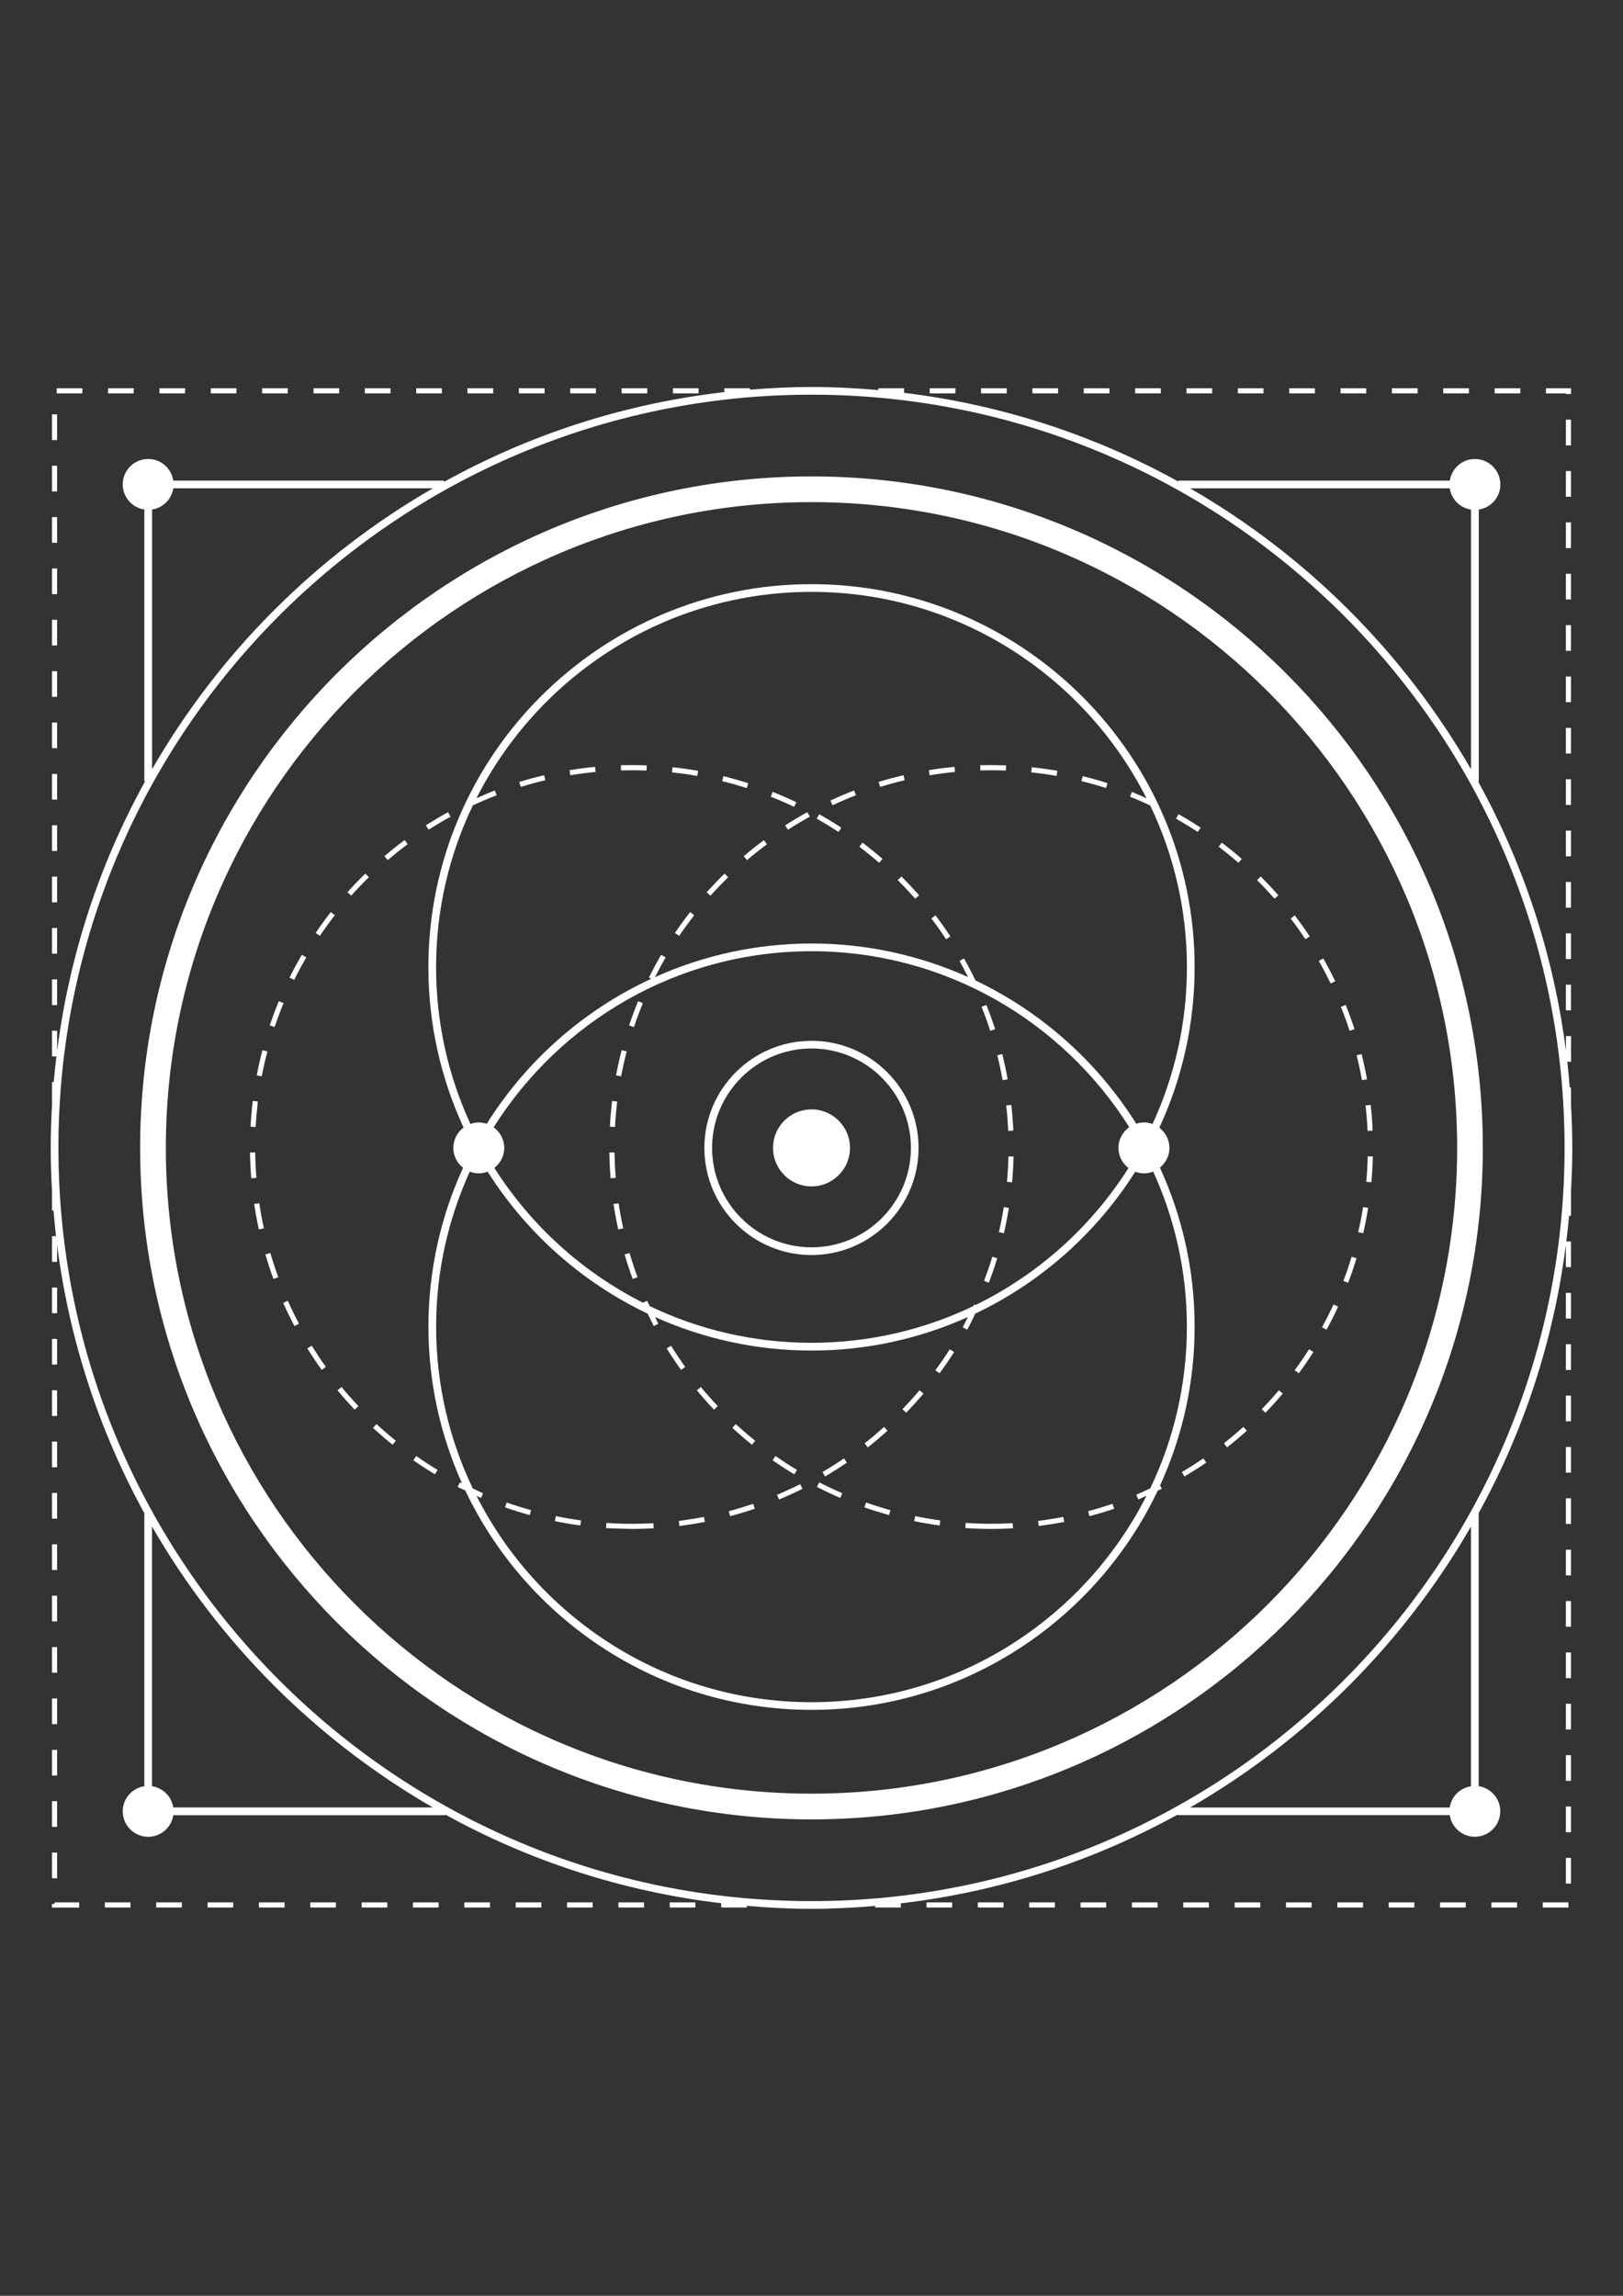 <?xml version="1.0" encoding="utf-8"?>
<!-- Generator: Adobe Illustrator 15.0.0, SVG Export Plug-In . SVG Version: 6.00 Build 0)  -->
<!DOCTYPE svg PUBLIC "-//W3C//DTD SVG 1.1//EN" "http://www.w3.org/Graphics/SVG/1.1/DTD/svg11.dtd">
<svg version="1.1" id="隔离模式" xmlns="http://www.w3.org/2000/svg" xmlns:xlink="http://www.w3.org/1999/xlink" x="0px"
	 y="0px" width="595.279px" height="841.891px" viewBox="0 0 595.279 841.891" enable-background="new 0 0 595.279 841.891"
	 xml:space="preserve">
<rect x="0" y="0" width="595.279" height="841.891" fill="#333333" stroke="none"/>
<g>
	<path fill="#FFFFFF" d="M297.64,381.675c-21.653,0-39.288,17.617-39.288,39.27s17.616,39.288,39.288,39.288
		s39.27-17.616,39.27-39.288S319.293,381.675,297.64,381.675z M297.64,457.406c-20.091,0-36.461-16.352-36.461-36.461
		c0-20.091,16.352-36.461,36.461-36.461s36.461,16.352,36.461,36.461S317.749,457.406,297.64,457.406z"/>
	<path fill="#FFFFFF" d="M297.64,174.704c-135.779,0-246.241,110.462-246.241,246.242c0,135.779,110.462,246.241,246.241,246.241
		c135.761,0,246.223-110.462,246.223-246.241C543.881,285.166,433.419,174.704,297.64,174.704z M297.64,657.755
		c-130.59,0-236.81-106.239-236.81-236.81c0-130.571,106.22-236.81,236.81-236.81s236.81,106.22,236.81,236.81
		S428.23,657.755,297.64,657.755z"/>
	<circle fill="#FFFFFF" cx="297.64" cy="420.945" r="14.119"/>
	<path fill="#FFFFFF" d="M255.599,509.847c1.99,2.418,4.11,4.799,6.287,7.087l1.377-1.302c-2.14-2.27-4.241-4.613-6.195-6.994
		L255.599,509.847z"/>
	<path fill="#FFFFFF" d="M350.247,283.082l-0.167-1.879c-3.144,0.297-6.288,0.707-9.395,1.228l0.298,1.86
		C344.034,283.789,347.141,283.379,350.247,283.082z"/>
	<path fill="#FFFFFF" d="M331.813,286.114l-0.428-1.842c-3.051,0.726-6.139,1.544-9.134,2.474l0.558,1.804
		C325.748,287.658,328.781,286.821,331.813,286.114z"/>
	<path fill="#FFFFFF" d="M313.936,291.621l-0.67-1.749c-2.921,1.116-5.859,2.362-8.706,3.702l0.801,1.711
		C308.169,293.964,311.052,292.736,313.936,291.621z"/>
	<path fill="#FFFFFF" d="M267.076,321.701l-1.321-1.339c-2.27,2.214-4.464,4.521-6.566,6.846l1.396,1.247
		C262.667,326.146,264.844,323.877,267.076,321.701z"/>
	<path fill="#FFFFFF" d="M273.996,315.413c2.362-2.009,4.818-3.962,7.311-5.823l-1.116-1.507c-2.529,1.879-5.022,3.851-7.403,5.897
		L273.996,315.413z"/>
	<path fill="#FFFFFF" d="M251.32,501.252c-1.822-2.53-3.571-5.152-5.189-7.757l-1.601,0.985c1.638,2.66,3.423,5.302,5.265,7.869
		L251.32,501.252z"/>
	<path fill="#FFFFFF" d="M268.62,523.612c2.325,2.158,4.743,4.223,7.181,6.194l1.172-1.47c-2.4-1.935-4.781-3.98-7.088-6.102
		L268.62,523.612z"/>
	<path fill="#FFFFFF" d="M247.543,342.126l1.563,1.061c1.749-2.586,3.609-5.116,5.507-7.571l-1.488-1.153
		C251.19,336.936,249.311,339.503,247.543,342.126z"/>
	<path fill="#FFFFFF" d="M288.99,304.27c2.623-1.674,5.32-3.292,8.037-4.781l-0.912-1.656c-2.734,1.507-5.487,3.144-8.147,4.837
		L288.99,304.27z"/>
	<path fill="#FFFFFF" d="M225.388,422.601l-1.879,0.019c0.037,3.106,0.187,6.288,0.446,9.469l1.879-0.148
		C225.574,428.813,225.425,425.67,225.388,422.601z"/>
	<path fill="#FFFFFF" d="M226.374,403.942l-1.86-0.224c-0.372,3.126-0.651,6.307-0.818,9.45l1.879,0.094
		C225.723,410.155,226.002,407.03,226.374,403.942z"/>
	<path fill="#FFFFFF" d="M440.359,303.507c-2.642-1.73-5.357-3.404-8.093-4.93l-0.93,1.637c2.697,1.525,5.376,3.162,7.98,4.874
		L440.359,303.507z"/>
	<path fill="#FFFFFF" d="M229.853,385.582l-1.823-0.483c-0.8,3.032-1.488,6.139-2.083,9.245l1.841,0.354
		C228.383,391.646,229.072,388.577,229.853,385.582z"/>
	<path fill="#FFFFFF" d="M225.034,441.52c0.465,3.106,1.042,6.25,1.712,9.319l1.841-0.409c-0.669-3.032-1.228-6.12-1.692-9.189
		L225.034,441.52z"/>
	<path fill="#FFFFFF" d="M230.727,376.039l1.786,0.595c0.985-2.92,2.083-5.878,3.273-8.762l-1.729-0.726
		C232.848,370.067,231.732,373.062,230.727,376.039z"/>
	<path fill="#FFFFFF" d="M229.09,460.011c0.874,3.014,1.879,6.046,2.977,9.003l1.767-0.65c-1.079-2.921-2.064-5.916-2.92-8.874
		L229.09,460.011z"/>
	<path fill="#FFFFFF" d="M406.223,287.193c-3.014-0.967-6.083-1.823-9.115-2.567l-0.446,1.823c2.995,0.726,6.026,1.582,9.003,2.53
		L406.223,287.193z"/>
	<path fill="#FFFFFF" d="M387.824,282.673c-3.106-0.54-6.25-0.986-9.375-1.321l-0.205,1.878c3.088,0.335,6.195,0.763,9.265,1.302
		L387.824,282.673z"/>
	<path fill="#FFFFFF" d="M368.925,282.561l0.074-1.879c-3.144-0.112-6.325-0.149-9.469-0.056l0.056,1.879
		C362.674,282.431,365.819,282.449,368.925,282.561z"/>
	<path fill="#FFFFFF" d="M489.748,359.836c-1.377-2.846-2.865-5.674-4.409-8.39l-1.637,0.93c1.525,2.679,2.977,5.451,4.353,8.26
		L489.748,359.836z"/>
	<path fill="#FFFFFF" d="M484.893,486.724l1.655,0.893c1.525-2.79,2.958-5.637,4.261-8.482l-1.712-0.781
		C487.814,481.143,486.4,483.971,484.893,486.724z"/>
	<path fill="#FFFFFF" d="M399.098,554.176l0.483,1.823c3.014-0.8,6.083-1.729,9.078-2.734l-0.613-1.786
		C405.088,552.465,402.074,553.376,399.098,554.176z"/>
	<path fill="#FFFFFF" d="M433.476,539.815l0.948,1.618c2.716-1.6,5.413-3.312,7.999-5.078l-1.061-1.563
		C438.815,536.541,436.155,538.234,433.476,539.815z"/>
	<path fill="#FFFFFF" d="M425.495,544.708c8.11-17.747,12.668-37.447,12.668-58.189c0-20.815-4.576-40.553-12.743-58.337
		c2.121-1.712,3.498-4.298,3.498-7.236c0-3.032-1.47-5.692-3.702-7.404c8.278-17.896,12.947-37.819,12.947-58.802
		c0-77.479-63.044-140.523-140.523-140.523s-140.523,63.044-140.523,140.523c0,20.965,4.651,40.851,12.91,58.747
		c-2.27,1.693-3.758,4.391-3.758,7.46c0,2.977,1.414,5.58,3.572,7.292c-8.13,17.766-12.706,37.503-12.706,58.281
		c0,20.463,4.428,39.884,12.315,57.427c-0.242-0.131-0.503-0.224-0.744-0.354l-0.855,1.674c0.911,0.465,1.879,0.874,2.809,1.32
		c22.564,47.512,71.006,80.438,126.999,80.438c55.975,0,104.397-32.907,126.98-80.399c0.484-0.242,1.005-0.447,1.488-0.688
		L425.495,544.708z M357.781,478.575l-0.465-0.223c-0.093,0.204-0.204,0.391-0.298,0.595c-17.988,8.632-38.116,13.469-59.379,13.469
		c-21.226,0-41.354-4.837-59.323-13.45c-0.316-0.65-0.67-1.302-0.967-1.953l-1.545,0.688
		c-22.322-11.273-41.167-28.425-54.486-49.427c2.195-1.711,3.628-4.334,3.628-7.329c0-3.125-1.544-5.86-3.889-7.553
		c24.389-38.749,67.527-64.569,116.582-64.569s92.157,25.802,116.545,64.514c-2.382,1.692-3.963,4.464-3.963,7.608
		c0,3.014,1.451,5.674,3.684,7.385C400.251,449.835,380.83,467.34,357.781,478.575z M159.945,354.739
		c0-21.337,4.874-41.54,13.58-59.584l0.056,0.112c2.809-1.302,5.711-2.53,8.594-3.646l-0.688-1.749
		c-2.25,0.855-4.501,1.86-6.733,2.846c22.732-44.851,69.257-75.675,122.888-75.675s100.175,30.843,122.888,75.712
		c-1.785-0.8-3.571-1.637-5.376-2.344l-0.688,1.73c2.492,0.986,4.967,2.102,7.403,3.237c8.632,17.989,13.468,38.117,13.468,59.342
		c0,20.5-4.538,39.958-12.612,57.463c-0.985-0.354-2.046-0.577-3.144-0.577c-0.986,0-1.935,0.205-2.827,0.483
		c-14.194-22.639-34.657-40.962-58.934-52.533c-1.339-2.753-2.753-5.469-4.241-8.092l-1.637,0.93
		c1.098,1.916,2.083,3.906,3.106,5.897c-17.542-7.869-36.944-12.296-57.37-12.296c-20.443,0-39.865,4.427-57.426,12.315
		c1.228-2.437,2.53-4.874,3.888-7.218l-1.637-0.949c-1.581,2.697-3.088,5.506-4.502,8.353l0.875,0.428
		c-24.909,11.515-45.874,30.099-60.347,53.185c-0.931-0.298-1.897-0.503-2.921-0.503c-1.079,0-2.103,0.224-3.069,0.559
		C164.484,394.66,159.945,375.22,159.945,354.739z M297.64,624.215c-53.612,0-100.155-30.824-122.869-75.675
		c0.558,0.241,1.098,0.539,1.655,0.781l0.744-1.73c-1.265-0.539-2.511-1.19-3.776-1.786c-8.612-17.97-13.431-38.079-13.431-59.286
		c0-20.276,4.446-39.512,12.333-56.867c1.042,0.391,2.14,0.632,3.312,0.632c1.153,0,2.232-0.241,3.256-0.613
		c14.212,22.435,34.563,40.591,58.709,52.068c0.744,1.525,1.433,3.051,2.232,4.558l1.655-0.875c-0.428-0.8-0.781-1.637-1.19-2.455
		c17.542,7.869,36.944,12.296,57.37,12.296s39.828-4.408,57.352-12.296c-0.633,1.265-1.209,2.53-1.897,3.758l1.655,0.893
		c1.061-1.935,2.01-3.925,2.958-5.896c24.128-11.459,44.479-29.615,58.673-52.031c1.004,0.354,2.064,0.595,3.181,0.595
		c1.209,0,2.344-0.241,3.404-0.669c7.906,17.355,12.352,36.609,12.352,56.886c0,21.226-4.836,41.335-13.431,59.286
		c-1.711,0.801-3.386,1.619-5.115,2.345l0.726,1.729c1.022-0.428,2.009-0.93,3.031-1.396
		C397.815,593.372,351.271,624.215,297.64,624.215z"/>
	<path fill="#FFFFFF" d="M380.756,557.729l0.223,1.86c3.107-0.391,6.251-0.894,9.357-1.488l-0.354-1.842
		C386.932,556.855,383.825,557.339,380.756,557.729z"/>
	<path fill="#FFFFFF" d="M335.291,557.822c3.088,0.633,6.232,1.172,9.339,1.581l0.241-1.86c-3.069-0.409-6.157-0.93-9.208-1.563
		L335.291,557.822z"/>
	<path fill="#FFFFFF" d="M354.192,558.474l-0.13,1.879c3.125,0.204,6.306,0.316,9.468,0.316c2.66,0,5.358-0.075,8.019-0.224
		l-0.112-1.879C365.725,558.883,359.884,558.864,354.192,558.474z"/>
	<path fill="#FFFFFF" d="M496.798,377.415c-0.967-2.976-2.046-5.971-3.236-8.911l-1.749,0.707c1.172,2.902,2.232,5.86,3.182,8.799
		L496.798,377.415z"/>
	<path fill="#FFFFFF" d="M317.042,552.763c2.977,1.042,6.009,1.99,9.041,2.846l0.502-1.823c-2.995-0.818-5.99-1.767-8.929-2.79
		L317.042,552.763z"/>
	<path fill="#FFFFFF" d="M448.897,529.268l1.172,1.488c2.475-1.935,4.911-4,7.236-6.102l-1.265-1.396
		C453.734,525.324,451.334,527.352,448.897,529.268z"/>
	<path fill="#FFFFFF" d="M498.156,451.825l1.842,0.428c0.707-3.069,1.302-6.194,1.804-9.301l-1.859-0.298
		C499.458,445.724,498.864,448.812,498.156,451.825z"/>
	<path fill="#FFFFFF" d="M455.463,314.967c-2.381-2.065-4.854-4.074-7.348-5.972l-1.135,1.507c2.475,1.879,4.911,3.869,7.255,5.897
		L455.463,314.967z"/>
	<path fill="#FFFFFF" d="M501.579,414.694l1.879-0.074c-0.131-3.144-0.372-6.325-0.726-9.45l-1.879,0.205
		C501.207,408.463,501.449,411.588,501.579,414.694z"/>
	<path fill="#FFFFFF" d="M492.725,469.721l1.748,0.67c1.116-2.921,2.14-5.935,3.069-8.985l-1.805-0.539
		C494.845,463.861,493.822,466.838,492.725,469.721z"/>
	<path fill="#FFFFFF" d="M501.393,395.794c-0.558-3.125-1.228-6.232-1.99-9.264l-1.823,0.447c0.744,2.995,1.414,6.064,1.953,9.134
		L501.393,395.794z"/>
	<path fill="#FFFFFF" d="M480.372,343.391c-1.73-2.604-3.571-5.208-5.487-7.72l-1.507,1.153c1.897,2.474,3.72,5.041,5.413,7.608
		L480.372,343.391z"/>
	<path fill="#FFFFFF" d="M299.612,545.266c2.81,1.433,5.692,2.809,8.576,4.037l0.744-1.73c-2.846-1.228-5.692-2.567-8.464-3.98
		L299.612,545.266z"/>
	<path fill="#FFFFFF" d="M474.847,502.479l1.526,1.116c1.859-2.511,3.664-5.152,5.357-7.813l-1.601-1.005
		C478.456,497.401,476.689,500.006,474.847,502.479z"/>
	<path fill="#FFFFFF" d="M501.115,433.371l1.879,0.168c0.278-3.162,0.465-6.344,0.539-9.45l-1.879-0.037
		C501.579,427.121,501.393,430.265,501.115,433.371z"/>
	<path fill="#FFFFFF" d="M461.063,322.761c2.195,2.176,4.354,4.483,6.399,6.808l1.414-1.246c-2.084-2.363-4.26-4.688-6.474-6.901
		L461.063,322.761z"/>
	<path fill="#FFFFFF" d="M464.132,518.068c2.177-2.25,4.316-4.613,6.362-7.031l-1.433-1.209c-2.009,2.381-4.13,4.706-6.269,6.938
		L464.132,518.068z"/>
	<path fill="#FFFFFF" d="M292.301,539.034c-2.66-1.601-5.302-3.312-7.85-5.098l-1.079,1.544c2.566,1.805,5.245,3.535,7.943,5.172
		L292.301,539.034z"/>
	<path fill="#FFFFFF" d="M123.8,509.847c1.99,2.418,4.11,4.799,6.287,7.087l1.377-1.302c-2.14-2.27-4.241-4.613-6.195-6.994
		L123.8,509.847z"/>
	<path fill="#FFFFFF" d="M165.246,299.489l-0.912-1.656c-2.734,1.507-5.487,3.144-8.147,4.837l1.023,1.581
		C159.832,302.577,162.531,300.978,165.246,299.489z"/>
	<path fill="#FFFFFF" d="M104.007,367.854l-1.73-0.726c-1.209,2.921-2.325,5.916-3.33,8.892l1.786,0.595
		C101.719,373.695,102.816,370.755,104.007,367.854z"/>
	<path fill="#FFFFFF" d="M103.858,477.775c1.265,2.847,2.679,5.711,4.148,8.502l1.655-0.875c-1.469-2.753-2.846-5.58-4.092-8.39
		L103.858,477.775z"/>
	<path fill="#FFFFFF" d="M98.073,385.582l-1.823-0.483c-0.8,3.032-1.488,6.139-2.083,9.245l1.841,0.354
		C96.603,391.627,97.291,388.558,98.073,385.582z"/>
	<path fill="#FFFFFF" d="M115.763,342.126l1.563,1.061c1.729-2.586,3.59-5.134,5.487-7.571l-1.488-1.153
		C119.409,336.936,117.531,339.503,115.763,342.126z"/>
	<path fill="#FFFFFF" d="M106.201,358.497l1.693,0.837c1.376-2.791,2.883-5.562,4.445-8.241l-1.637-0.949
		C109.122,352.841,107.597,355.65,106.201,358.497z"/>
	<path fill="#FFFFFF" d="M112.731,494.48c1.638,2.66,3.424,5.302,5.265,7.869l1.525-1.098c-1.804-2.53-3.553-5.152-5.189-7.757
		L112.731,494.48z"/>
	<path fill="#FFFFFF" d="M151.592,535.48c2.567,1.805,5.246,3.535,7.943,5.172l0.967-1.618c-2.679-1.601-5.32-3.33-7.831-5.098
		L151.592,535.48z"/>
	<path fill="#FFFFFF" d="M136.822,523.612c2.325,2.158,4.743,4.223,7.181,6.194l1.172-1.47c-2.399-1.935-4.781-3.98-7.088-6.102
		L136.822,523.612z"/>
	<path fill="#FFFFFF" d="M140.989,313.962l1.228,1.433c2.362-2.009,4.818-3.962,7.311-5.823l-1.116-1.507
		C145.863,309.944,143.369,311.935,140.989,313.962z"/>
	<path fill="#FFFFFF" d="M97.328,460.011c0.874,3.014,1.879,6.046,2.977,9.003l1.767-0.65c-1.078-2.921-2.064-5.916-2.92-8.874
		L97.328,460.011z"/>
	<path fill="#FFFFFF" d="M127.427,327.188l1.396,1.246c2.064-2.307,4.241-4.576,6.474-6.752l-1.321-1.339
		C131.724,322.557,129.511,324.863,127.427,327.188z"/>
	<path fill="#FFFFFF" d="M94.575,403.942l-1.86-0.224c-0.372,3.126-0.651,6.307-0.818,9.45l1.879,0.094
		C93.943,410.155,94.222,407.03,94.575,403.942z"/>
	<path fill="#FFFFFF" d="M93.608,422.601l-1.897,0.019c0.037,3.106,0.187,6.288,0.446,9.469l1.879-0.148
		C93.794,428.813,93.645,425.67,93.608,422.601z"/>
	<path fill="#FFFFFF" d="M93.236,441.52c0.465,3.106,1.042,6.25,1.712,9.319l1.842-0.409c-0.67-3.032-1.229-6.12-1.693-9.189
		L93.236,441.52z"/>
	<path fill="#FFFFFF" d="M237.145,282.561l0.074-1.879c-3.144-0.13-6.324-0.149-9.487-0.056l0.056,1.879
		C230.913,282.431,234.057,282.449,237.145,282.561z"/>
	<path fill="#FFFFFF" d="M200.014,286.114l-0.428-1.842c-3.051,0.726-6.139,1.544-9.134,2.474l0.559,1.804
		C193.968,287.658,197,286.821,200.014,286.114z"/>
	<path fill="#FFFFFF" d="M218.449,283.082l-0.168-1.879c-3.144,0.297-6.287,0.707-9.394,1.228l0.297,1.86
		C212.236,283.789,215.362,283.379,218.449,283.082z"/>
	<path fill="#FFFFFF" d="M325.506,524.654l-1.246-1.396c-2.307,2.084-4.706,4.111-7.144,6.027l1.172,1.488
		C320.744,528.821,323.181,526.756,325.506,524.654z"/>
	<path fill="#FFFFFF" d="M256.045,282.673c-3.106-0.54-6.251-0.986-9.376-1.321l-0.204,1.878c3.088,0.335,6.194,0.763,9.264,1.302
		L256.045,282.673z"/>
	<path fill="#FFFFFF" d="M185.243,552.763c2.977,1.042,6.009,1.99,9.041,2.846l0.503-1.823c-2.995-0.818-5.99-1.767-8.93-2.79
		L185.243,552.763z"/>
	<path fill="#FFFFFF" d="M274.443,287.211c-3.014-0.967-6.083-1.823-9.115-2.585l-0.446,1.823c2.995,0.744,6.027,1.6,9.004,2.549
		L274.443,287.211z"/>
	<path fill="#FFFFFF" d="M248.957,557.729l0.224,1.86c3.106-0.391,6.25-0.894,9.356-1.488l-0.354-1.842
		C255.133,556.855,252.027,557.339,248.957,557.729z"/>
	<path fill="#FFFFFF" d="M369.781,414.694l1.879-0.074c-0.13-3.144-0.372-6.325-0.726-9.45l-1.879,0.205
		C369.427,408.463,369.651,411.606,369.781,414.694z"/>
	<path fill="#FFFFFF" d="M301.677,539.815l0.948,1.618c2.716-1.6,5.413-3.312,7.999-5.078l-1.061-1.563
		C307.016,536.541,304.356,538.234,301.677,539.815z"/>
	<path fill="#FFFFFF" d="M231.862,558.79c-0.037,0-0.074,0-0.111,0c-3.106,0-6.251-0.112-9.339-0.316l-0.13,1.879
		c3.162,0.204,6.362,0.223,9.58,0.316c2.623,0,5.265-0.075,7.888-0.224l-0.111-1.879C237.052,558.715,234.448,558.79,231.862,558.79
		z"/>
	<path fill="#FFFFFF" d="M203.511,557.822c3.089,0.633,6.232,1.172,9.339,1.581l0.242-1.86c-3.069-0.409-6.158-0.93-9.209-1.563
		L203.511,557.822z"/>
	<path fill="#FFFFFF" d="M284.99,548.168l0.726,1.729c2.883-1.209,5.785-2.529,8.613-3.943l-0.838-1.675
		C290.701,545.656,287.836,546.958,284.99,548.168z"/>
	<path fill="#FFFFFF" d="M267.299,554.176l0.484,1.823c3.014-0.8,6.083-1.729,9.078-2.734l-0.614-1.786
		C273.289,552.465,270.276,553.376,267.299,554.176z"/>
	<path fill="#FFFFFF" d="M360.945,469.721l1.748,0.67c1.116-2.921,2.14-5.953,3.069-8.985l-1.804-0.539
		C363.046,463.861,362.024,466.838,360.945,469.721z"/>
	<path fill="#FFFFFF" d="M366.376,451.825l1.842,0.428c0.707-3.069,1.302-6.194,1.805-9.301l-1.86-0.298
		C367.678,445.724,367.083,448.812,366.376,451.825z"/>
	<path fill="#FFFFFF" d="M369.334,433.391l1.879,0.167c0.278-3.162,0.465-6.344,0.539-9.45l-1.879-0.037
		C369.799,427.14,369.613,430.265,369.334,433.391z"/>
	<path fill="#FFFFFF" d="M364.999,377.415c-0.967-2.976-2.046-5.971-3.236-8.911l-1.749,0.707c1.172,2.902,2.232,5.86,3.182,8.799
		L364.999,377.415z"/>
	<path fill="#FFFFFF" d="M292.078,294.188c-2.865-1.376-5.786-2.642-8.688-3.795l-0.688,1.749c2.864,1.135,5.748,2.4,8.576,3.739
		L292.078,294.188z"/>
	<path fill="#FFFFFF" d="M341.598,336.825c1.897,2.474,3.721,5.041,5.413,7.608l1.581-1.042c-1.729-2.604-3.571-5.208-5.487-7.72
		L341.598,336.825z"/>
	<path fill="#FFFFFF" d="M369.594,395.794c-0.558-3.088-1.228-6.213-1.99-9.264l-1.823,0.447c0.763,3.013,1.414,6.083,1.954,9.134
		L369.594,395.794z"/>
	<path fill="#FFFFFF" d="M308.578,303.526c-2.623-1.73-5.357-3.385-8.092-4.948l-0.931,1.637c2.697,1.525,5.396,3.162,7.98,4.874
		L308.578,303.526z"/>
	<path fill="#FFFFFF" d="M329.282,322.761c2.195,2.176,4.354,4.483,6.399,6.808l1.414-1.246c-2.084-2.363-4.26-4.688-6.474-6.901
		L329.282,322.761z"/>
	<path fill="#FFFFFF" d="M337.263,509.828c-2.009,2.381-4.13,4.706-6.269,6.938l1.357,1.302c2.177-2.251,4.316-4.613,6.362-7.031
		L337.263,509.828z"/>
	<path fill="#FFFFFF" d="M323.684,314.967c-2.382-2.065-4.855-4.074-7.349-5.972l-1.135,1.507c2.475,1.879,4.911,3.869,7.255,5.897
		L323.684,314.967z"/>
	<path fill="#FFFFFF" d="M343.068,502.498l1.525,1.116c1.86-2.511,3.664-5.152,5.357-7.813l-1.601-1.005
		C346.676,497.42,344.89,500.006,343.068,502.498z"/>
	<rect x="58.468" y="142.373" fill="#FFFFFF" width="9.412" height="1.879"/>
	<rect x="39.642" y="142.373" fill="#FFFFFF" width="9.413" height="1.879"/>
	<rect x="77.312" y="142.373" fill="#FFFFFF" width="9.413" height="1.879"/>
	<rect x="96.138" y="142.373" fill="#FFFFFF" width="9.413" height="1.879"/>
	<rect x="114.982" y="142.373" fill="#FFFFFF" width="9.413" height="1.879"/>
	<rect x="227.992" y="142.373" fill="#FFFFFF" width="9.413" height="1.879"/>
	<rect x="133.808" y="142.373" fill="#FFFFFF" width="9.413" height="1.879"/>
	<rect x="20.797" y="142.373" fill="#FFFFFF" width="9.413" height="1.879"/>
	<rect x="209.148" y="142.373" fill="#FFFFFF" width="9.413" height="1.879"/>
	<rect x="190.323" y="142.373" fill="#FFFFFF" width="9.413" height="1.879"/>
	<rect x="152.653" y="142.373" fill="#FFFFFF" width="9.412" height="1.879"/>
	<rect x="171.478" y="142.373" fill="#FFFFFF" width="9.413" height="1.879"/>
	<rect x="19.068" y="283.808" fill="#FFFFFF" width="1.879" height="9.413"/>
	<rect x="19.068" y="340.303" fill="#FFFFFF" width="1.879" height="9.413"/>
	<rect x="19.068" y="302.633" fill="#FFFFFF" width="1.879" height="9.413"/>
	<rect x="19.068" y="321.478" fill="#FFFFFF" width="1.879" height="9.413"/>
	<rect x="19.068" y="359.147" fill="#FFFFFF" width="1.879" height="9.413"/>
	<rect x="246.818" y="142.373" fill="#FFFFFF" width="9.413" height="1.879"/>
	<rect x="19.068" y="208.467" fill="#FFFFFF" width="1.879" height="9.413"/>
	<rect x="19.068" y="170.797" fill="#FFFFFF" width="1.879" height="9.413"/>
	<rect x="19.068" y="189.623" fill="#FFFFFF" width="1.879" height="9.413"/>
	<rect x="19.068" y="151.953" fill="#FFFFFF" width="1.879" height="9.413"/>
	<rect x="19.068" y="227.293" fill="#FFFFFF" width="1.879" height="9.413"/>
	<rect x="19.068" y="246.137" fill="#FFFFFF" width="1.879" height="9.413"/>
	<rect x="574.315" y="266.917" fill="#FFFFFF" width="1.879" height="9.413"/>
	<rect x="574.315" y="285.761" fill="#FFFFFF" width="1.879" height="9.413"/>
	<rect x="574.315" y="229.246" fill="#FFFFFF" width="1.879" height="9.413"/>
	<polygon fill="#FFFFFF" points="20.016,698.179 19.068,698.179 19.068,699.518 29.038,699.518 29.038,697.62 20.016,697.62 	"/>
	<rect x="574.315" y="248.091" fill="#FFFFFF" width="1.879" height="9.413"/>
	<rect x="574.315" y="210.42" fill="#FFFFFF" width="1.879" height="9.413"/>
	<rect x="574.315" y="191.576" fill="#FFFFFF" width="1.879" height="9.413"/>
	<rect x="574.315" y="304.605" fill="#FFFFFF" width="1.879" height="9.413"/>
	<rect x="574.315" y="342.275" fill="#FFFFFF" width="1.879" height="9.413"/>
	<polygon fill="#FFFFFF" points="574.315,144.493 576.212,144.493 576.212,142.373 567.023,142.373 567.023,144.27 574.315,144.27 	
		"/>
	<rect x="574.315" y="172.75" fill="#FFFFFF" width="1.879" height="9.413"/>
	<rect x="574.315" y="323.431" fill="#FFFFFF" width="1.879" height="9.413"/>
	<rect x="574.315" y="361.101" fill="#FFFFFF" width="1.879" height="9.413"/>
	<rect x="416.342" y="142.373" fill="#FFFFFF" width="9.413" height="1.879"/>
	<rect x="397.498" y="142.373" fill="#FFFFFF" width="9.413" height="1.879"/>
	<rect x="454.013" y="142.373" fill="#FFFFFF" width="9.412" height="1.879"/>
	<rect x="435.187" y="142.373" fill="#FFFFFF" width="9.413" height="1.879"/>
	<rect x="341.002" y="142.373" fill="#FFFFFF" width="9.413" height="1.879"/>
	<rect x="359.828" y="142.373" fill="#FFFFFF" width="9.412" height="1.879"/>
	<rect x="378.672" y="142.373" fill="#FFFFFF" width="9.413" height="1.879"/>
	<rect x="574.315" y="153.906" fill="#FFFFFF" width="1.879" height="9.413"/>
	<rect x="548.198" y="142.373" fill="#FFFFFF" width="9.412" height="1.879"/>
	<rect x="529.353" y="142.373" fill="#FFFFFF" width="9.413" height="1.879"/>
	<rect x="472.857" y="142.373" fill="#FFFFFF" width="9.413" height="1.879"/>
	<rect x="510.527" y="142.373" fill="#FFFFFF" width="9.413" height="1.879"/>
	<rect x="491.683" y="142.373" fill="#FFFFFF" width="9.413" height="1.879"/>
	<rect x="19.068" y="264.963" fill="#FFFFFF" width="1.879" height="9.413"/>
	<rect x="471.666" y="697.62" fill="#FFFFFF" width="9.413" height="1.879"/>
	<rect x="490.511" y="697.62" fill="#FFFFFF" width="9.413" height="1.879"/>
	<rect x="528.181" y="697.62" fill="#FFFFFF" width="9.413" height="1.879"/>
	<rect x="358.656" y="697.62" fill="#FFFFFF" width="9.412" height="1.879"/>
	<rect x="19.068" y="490.983" fill="#FFFFFF" width="1.879" height="9.413"/>
	<rect x="565.851" y="697.62" fill="#FFFFFF" width="9.413" height="1.879"/>
	<rect x="509.336" y="697.62" fill="#FFFFFF" width="9.413" height="1.879"/>
	<rect x="452.841" y="697.62" fill="#FFFFFF" width="9.412" height="1.879"/>
	<rect x="377.5" y="697.62" fill="#FFFFFF" width="9.413" height="1.879"/>
	<rect x="396.326" y="697.62" fill="#FFFFFF" width="9.413" height="1.879"/>
	<rect x="415.17" y="697.62" fill="#FFFFFF" width="9.413" height="1.879"/>
	<rect x="433.996" y="697.62" fill="#FFFFFF" width="9.413" height="1.879"/>
	<rect x="574.315" y="681.306" fill="#FFFFFF" width="1.879" height="9.413"/>
	<rect x="574.315" y="511.781" fill="#FFFFFF" width="1.879" height="9.413"/>
	<rect x="574.315" y="492.955" fill="#FFFFFF" width="1.879" height="9.413"/>
	<rect x="574.315" y="530.625" fill="#FFFFFF" width="1.879" height="9.413"/>
	<path fill="#FFFFFF" d="M576.212,445.854v-9.208c0.279-5.19,0.466-10.417,0.466-15.7s-0.187-10.511-0.466-15.72v-6.455h-0.483
		c-0.242-3.144-0.521-6.287-0.874-9.413h1.376v-9.413h-1.879v5.376c-4.539-35.4-15.682-68.755-32.219-98.742h0.241V186.87
		c4.483-0.688,7.925-4.521,7.925-9.208c0-5.153-4.186-9.338-9.338-9.338c-4.67,0-8.521,3.441-9.19,7.924h-99.635v0.316
		c-30.508-16.854-64.477-28.108-100.547-32.517v-1.674h-9.412v0.669c-8.093-0.707-16.259-1.135-24.537-1.135
		c-7.608,0-15.105,0.391-22.564,0.986v-0.521h-9.413v1.414c-36.926,4.242-71.676,15.682-102.816,32.927v-0.465h-99.3
		c-0.688-4.483-4.521-7.943-9.189-7.943c-5.153,0-9.339,4.186-9.339,9.339c0,4.669,3.441,8.52,7.925,9.208v99.654h0.279
		c-16.575,30.006-27.736,63.378-32.257,98.816v-7.348h-1.897v9.413h1.618c-0.372,3.125-0.707,6.269-0.985,9.413h-0.633v8.408
		c-0.279,5.228-0.465,10.455-0.465,15.738s0.186,10.51,0.465,15.719v7.236h0.558c0.261,3.162,0.559,6.288,0.912,9.413h-1.47v9.413
		h1.879v-6.157c4.521,35.326,15.626,68.605,32.107,98.537h-0.111v99.914c-4.483,0.688-7.925,4.521-7.925,9.208
		c0,5.153,4.186,9.339,9.339,9.339c4.669,0,8.52-3.441,9.208-7.925h99.821v-0.187c30.657,16.91,64.829,28.165,101.123,32.48v1.563
		h9.413v-0.614c7.813,0.688,15.719,1.098,23.718,1.098c7.869,0,15.645-0.409,23.346-1.06v0.576h9.413v-1.525
		c36.424-4.278,70.727-15.57,101.514-32.536v0.187h99.821c0.688,4.483,4.521,7.925,9.189,7.925c5.153,0,9.339-4.186,9.339-9.339
		c0-4.669-3.441-8.52-7.925-9.208V554.864c16.426-29.875,27.476-63.081,31.978-98.314v8.111h1.879v-9.413h-1.711
		c0.391-3.125,0.744-6.269,1.022-9.413h0.707V445.854z M531.734,179.075c0.614,4.018,3.758,7.181,7.795,7.794v95.226
		c-24.648-42.749-60.272-78.372-103.021-103.021H531.734z M55.771,186.851c4.018-0.614,7.18-3.776,7.794-7.794h95.227
		c-42.749,24.648-78.373,60.272-103.021,103.021V186.851L55.771,186.851z M63.546,662.814c-0.614-4.018-3.776-7.18-7.794-7.794
		v-95.227c24.647,42.749,60.271,78.373,103.021,103.021H63.546z M539.51,655.039c-4.019,0.614-7.181,3.776-7.795,7.795H436.49
		c42.748-24.648,78.372-60.272,103.021-103.021V655.039z M297.64,697.155c-152.299,0-276.21-123.911-276.21-276.21
		s123.911-276.21,276.21-276.21s276.21,123.912,276.21,276.21S449.939,697.155,297.64,697.155z"/>
	<rect x="574.315" y="474.111" fill="#FFFFFF" width="1.879" height="9.412"/>
	<rect x="574.315" y="662.461" fill="#FFFFFF" width="1.879" height="9.413"/>
	<rect x="574.315" y="549.451" fill="#FFFFFF" width="1.879" height="9.413"/>
	<rect x="574.315" y="643.636" fill="#FFFFFF" width="1.879" height="9.413"/>
	<rect x="574.315" y="624.791" fill="#FFFFFF" width="1.879" height="9.413"/>
	<rect x="574.315" y="605.966" fill="#FFFFFF" width="1.879" height="9.413"/>
	<rect x="574.315" y="568.296" fill="#FFFFFF" width="1.879" height="9.412"/>
	<rect x="574.315" y="587.121" fill="#FFFFFF" width="1.879" height="9.413"/>
	<rect x="547.006" y="697.62" fill="#FFFFFF" width="9.413" height="1.879"/>
	<rect x="19.068" y="641.683" fill="#FFFFFF" width="1.879" height="9.413"/>
	<rect x="19.068" y="622.838" fill="#FFFFFF" width="1.879" height="9.413"/>
	<rect x="19.068" y="585.168" fill="#FFFFFF" width="1.879" height="9.413"/>
	<rect x="19.068" y="603.994" fill="#FFFFFF" width="1.879" height="9.412"/>
	<rect x="19.068" y="660.508" fill="#FFFFFF" width="1.879" height="9.413"/>
	<rect x="19.068" y="679.353" fill="#FFFFFF" width="1.879" height="9.413"/>
	<rect x="19.068" y="528.653" fill="#FFFFFF" width="1.879" height="9.413"/>
	<rect x="19.068" y="509.828" fill="#FFFFFF" width="1.879" height="9.412"/>
	<rect x="19.068" y="472.158" fill="#FFFFFF" width="1.879" height="9.412"/>
	<rect x="19.068" y="566.323" fill="#FFFFFF" width="1.879" height="9.413"/>
	<rect x="38.451" y="697.62" fill="#FFFFFF" width="9.413" height="1.879"/>
	<rect x="19.068" y="547.498" fill="#FFFFFF" width="1.879" height="9.413"/>
	<rect x="189.151" y="697.62" fill="#FFFFFF" width="9.412" height="1.879"/>
	<rect x="207.976" y="697.62" fill="#FFFFFF" width="9.413" height="1.879"/>
	<rect x="170.306" y="697.62" fill="#FFFFFF" width="9.413" height="1.879"/>
	<rect x="339.83" y="697.62" fill="#FFFFFF" width="9.413" height="1.879"/>
	<rect x="226.821" y="697.62" fill="#FFFFFF" width="9.413" height="1.879"/>
	<rect x="57.296" y="697.62" fill="#FFFFFF" width="9.412" height="1.879"/>
	<rect x="245.646" y="697.62" fill="#FFFFFF" width="9.413" height="1.879"/>
	<rect x="76.121" y="697.62" fill="#FFFFFF" width="9.413" height="1.879"/>
	<rect x="151.461" y="697.62" fill="#FFFFFF" width="9.413" height="1.879"/>
	<rect x="94.966" y="697.62" fill="#FFFFFF" width="9.413" height="1.879"/>
	<rect x="132.636" y="697.62" fill="#FFFFFF" width="9.413" height="1.879"/>
	<rect x="113.791" y="697.62" fill="#FFFFFF" width="9.413" height="1.879"/>
</g>
</svg>
